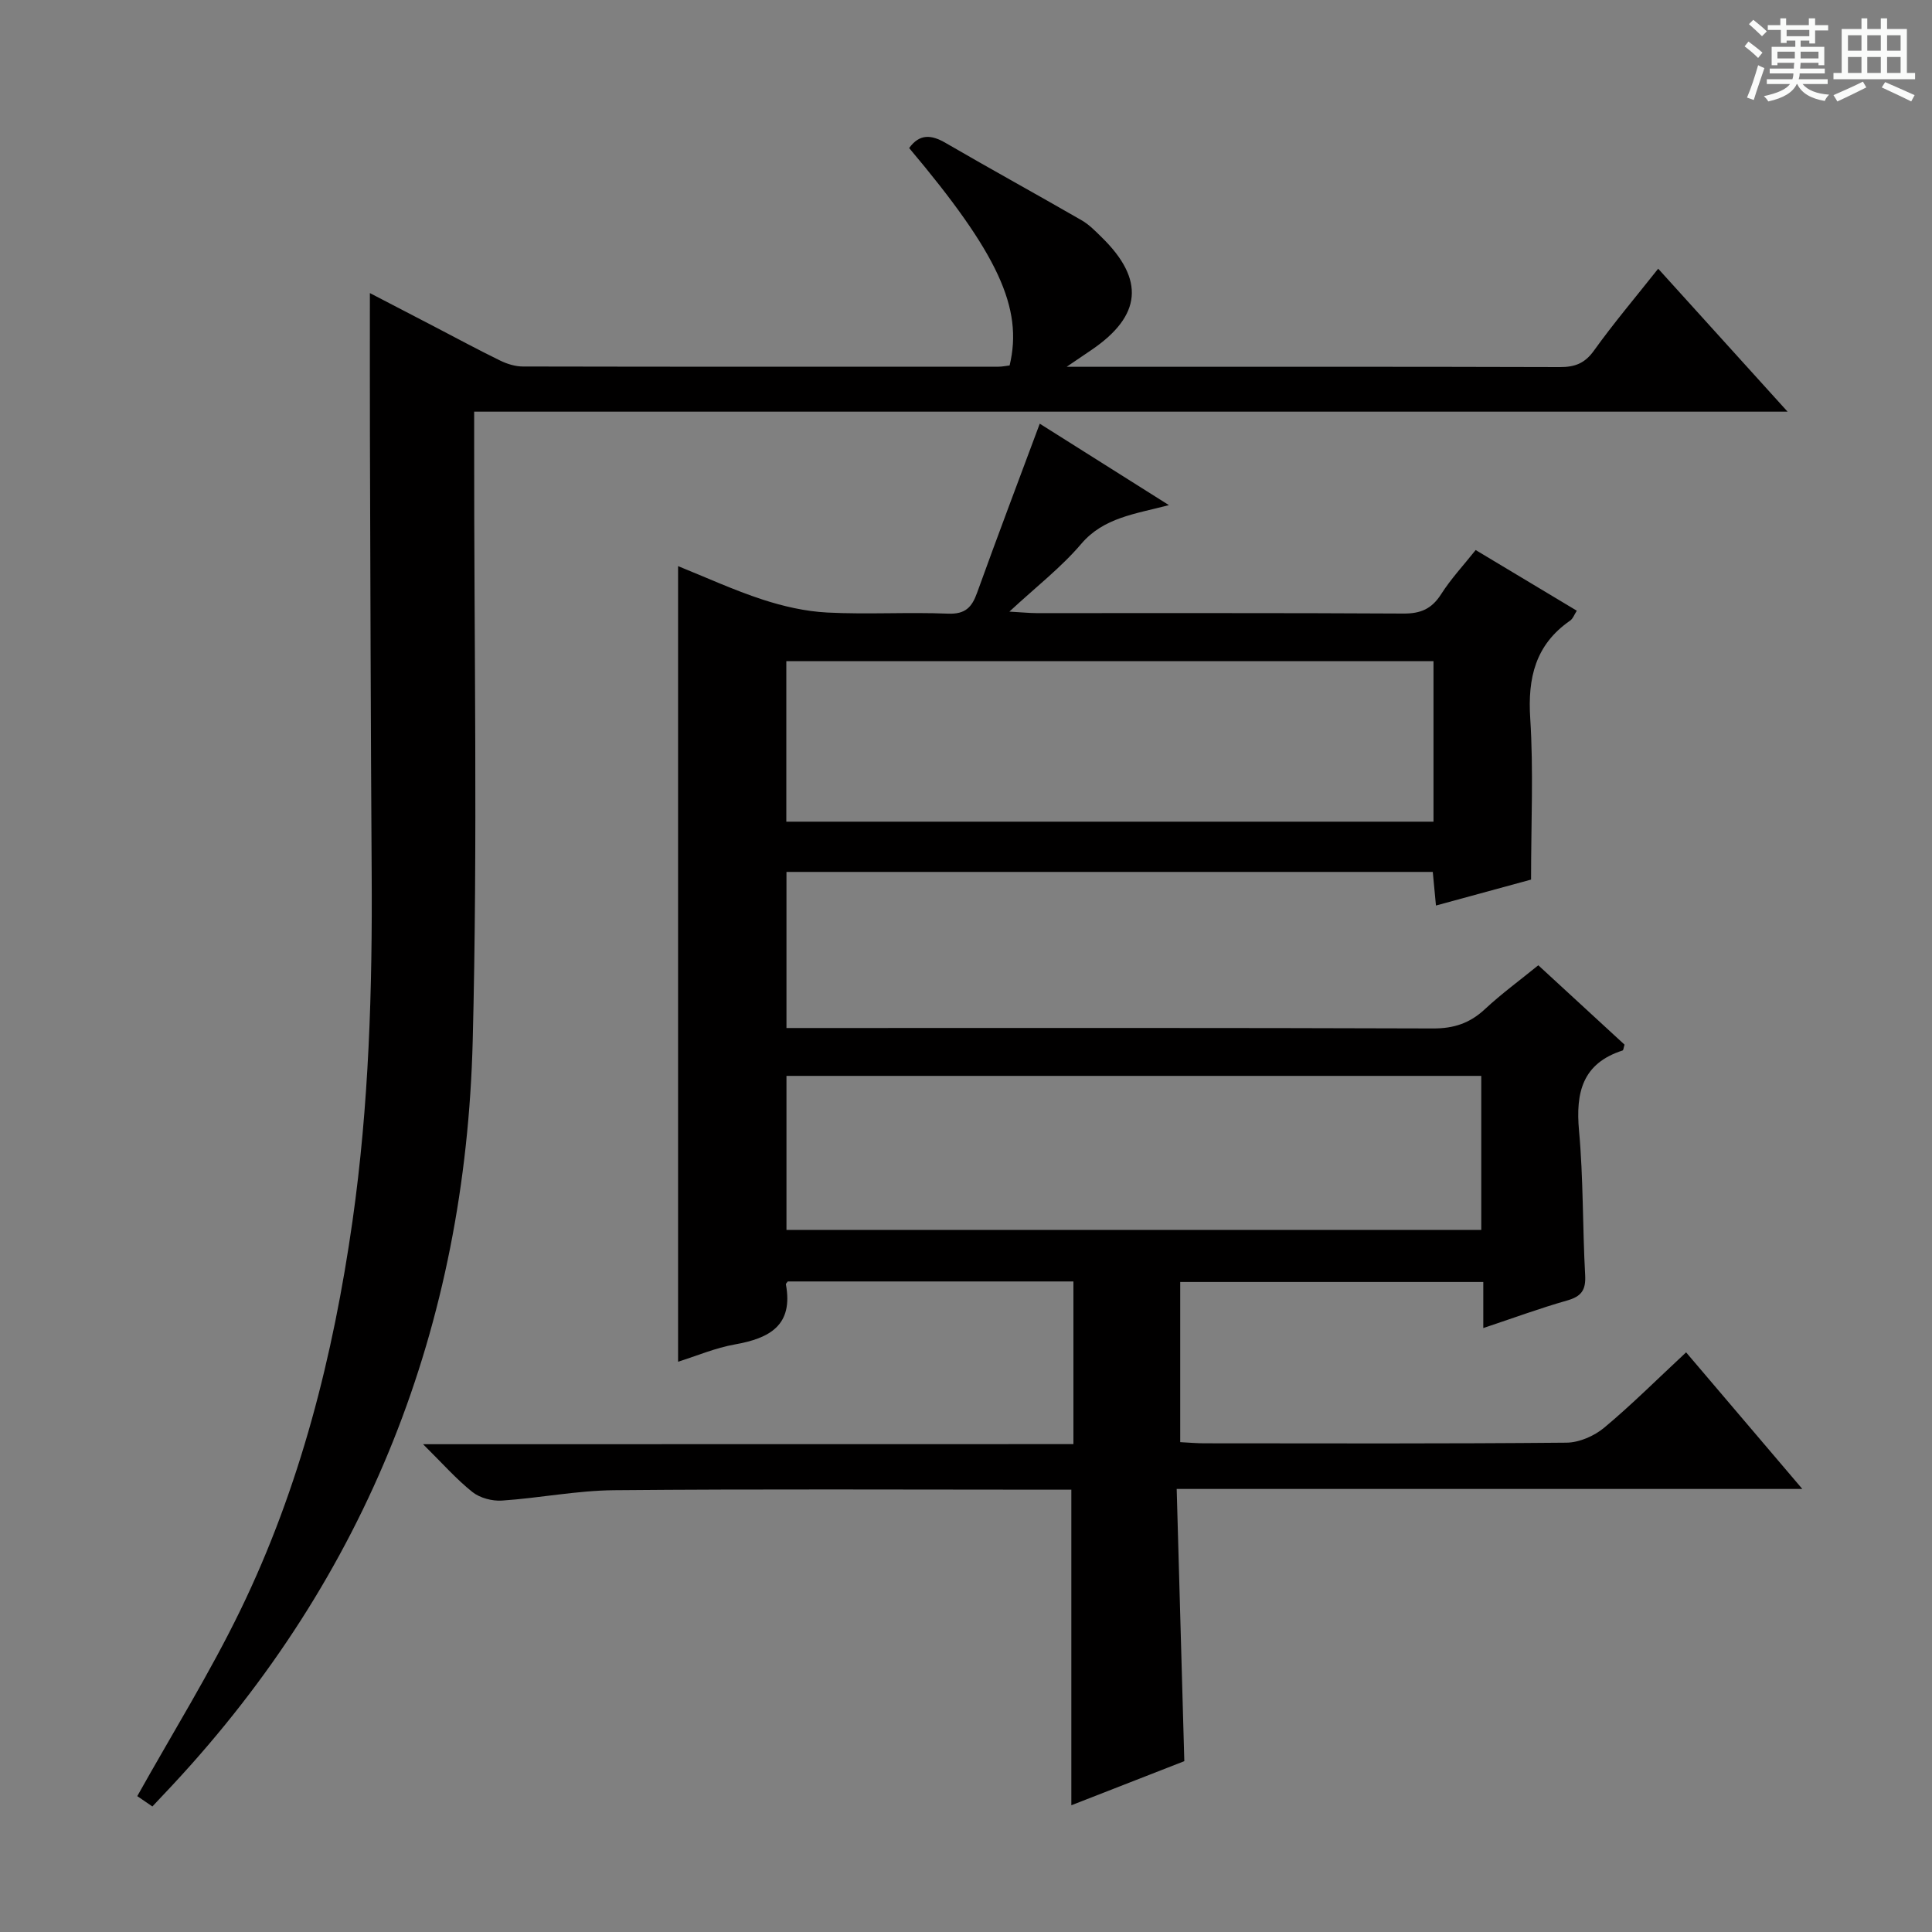 <svg enable-background="new 0 0 400 400" viewBox="0 0 400 400" xmlns="http://www.w3.org/2000/svg"><rect x="0" y="0" width="400" height="400" fill="#808080" stroke="none"/><path d="m361.2 9.6.8-1c.9.7 1.9 1.4 2.9 2.3l-.9 1.1c-1-1-2-1.8-2.8-2.4zm.5 10.6c.9-2.1 1.6-4.3 2.3-6.7.4.2.8.4 1.3.6-.7 2.1-1.5 4.3-2.2 6.6zm.4-15.2.9-.9c1 .8 2 1.6 2.8 2.4l-1 1c-.9-.9-1.8-1.7-2.7-2.5zm12.5-1.2h1.2v1.4h2.7v1.1h-2.7v2.7h-1.2v-.6h-1.8v1.3h4.9v3.8h-1.2v-.5h-3.7c0 .4-.1.9-.1 1.2h5.1v1h-5.2c0 .5-.1.9-.2 1.2h6v1h-5.2c1.1 1.3 2.9 2 5.5 2.2-.4.4-.7.8-.9 1.3-2.9-.5-4.8-1.6-5.7-3.5h-.1c-.8 1.7-2.7 2.9-5.9 3.6-.2-.4-.6-.8-.9-1.1 2.8-.6 4.6-1.4 5.4-2.5h-4.8v-1h5.3c.1-.3.2-.7.2-1.2h-4.9v-1h5c0-.4 0-.8.1-1.2h-3.5v.5h-1.2v-3.8h4.9v-1.3h-1.8v.5h-1.2v-2.7h-2.7v-1h2.6v-1.4h1.2v1.4h4.7v-1.4zm-6.6 8.3h3.6c0-.4 0-.9 0-1.4h-3.6zm1.9-4.6h4.7v-1.3h-4.7zm6.6 3.2h-3.7v1.4h3.7z" fill="#fafbfa"/><path d="m385.3 3.8h1.3v2.2h2.8v-2.2h1.3v2.2h4.1v9.1h1.7v1.3h-16.9v-1.3h1.7v-9.1h4.1v-2.2zm.4 13.1.7 1.2c-1.8.9-3.8 1.9-6 2.9-.2-.4-.5-.8-.8-1.3 2.3-1 4.3-1.9 6.1-2.8zm-3.1-6.4h2.8v-3.2h-2.8zm0 4.6h2.8v-3.3h-2.8zm4-4.6h2.8v-3.2h-2.8zm0 4.6h2.8v-3.3h-2.8zm3.7 1.9c2.1.9 4.1 1.8 6.1 2.7l-.7 1.3c-2.2-1.1-4.2-2-6.1-2.9zm3.2-9.7h-2.8v3.2h2.8zm-2.8 7.8h2.8v-3.3h-2.8z" fill="#fafbfa"/><g fill="#010000"><path d="m222.24 298.99c0-11.54 0-22.45 0-33.68-19.83 0-39.55 0-59.14 0-.22.32-.42.47-.39.59 1.58 8.5-3.37 11.18-10.56 12.45-4.03.71-7.9 2.37-11.76 3.58 0-55.03 0-109.74 0-164.72 5.78 2.33 11.52 4.97 17.48 6.92 4.32 1.41 8.91 2.46 13.43 2.69 8.31.42 16.67-.11 24.99.23 3.56.14 4.92-1.31 6-4.31 4.16-11.54 8.51-23.02 12.98-35.02 8.79 5.54 17.29 10.9 26.74 16.86-7.02 1.85-13.51 2.57-18.15 8.02-4.16 4.89-9.35 8.9-14.88 14.03 2.54.14 4.08.3 5.62.31 25.33.02 50.66-.06 75.99.09 3.58.02 5.85-.99 7.78-4.01 2.04-3.2 4.67-6.02 7.15-9.14 7 4.2 13.84 8.3 20.94 12.56-.52.81-.8 1.65-1.38 2.05-7.19 4.98-8.81 11.84-8.26 20.28.69 10.76.17 21.59.17 33.34-5.64 1.54-12.43 3.39-19.69 5.37-.24-2.51-.43-4.57-.66-6.96-44.53 0-88.95 0-133.81 0v32.32h5.87c42.66 0 85.33-.06 127.99.09 4.31.02 7.63-1.09 10.74-3.99 3.4-3.17 7.18-5.93 11.06-9.09 6.03 5.55 11.99 11.04 17.85 16.43-.19.62-.22 1.15-.4 1.21-8.32 2.68-9.74 8.69-9.02 16.61.91 9.92.72 19.94 1.27 29.91.17 3.07-.77 4.4-3.72 5.24-5.71 1.62-11.3 3.69-17.37 5.71 0-3.3 0-6.22 0-9.54-21.05 0-41.75 0-62.75 0v33.16c1.74.09 3.36.24 4.97.24 25 .02 50 .1 74.99-.13 2.65-.02 5.75-1.38 7.82-3.1 5.73-4.78 11.02-10.08 16.96-15.6 7.9 9.29 15.58 18.32 24.06 28.28-43.58 0-85.95 0-129.53 0 .53 18.91 1.04 37.21 1.58 56.36-7.08 2.76-15.4 6.01-23.39 9.13 0-21.62 0-43.15 0-65.34-1.6 0-3.37 0-5.15 0-29.83 0-59.66-.16-89.49.11-7.76.07-15.49 1.63-23.26 2.15-2.02.13-4.56-.54-6.11-1.78-3.34-2.66-6.19-5.92-10.21-9.89 45.64-.02 89.97-.02 134.65-.02zm-59.41-76.24v31.89h143.85c0-10.71 0-21.13 0-31.89-47.86 0-95.59 0-143.85 0zm133.96-85.86c-45.04 0-89.55 0-133.99 0v33.23h133.99c0-11.29 0-22.09 0-33.23z"/><path d="m31.55 374.01c-1.3-.89-2.5-1.71-3.13-2.14 7.26-12.99 15-25.42 21.36-38.52 12.35-25.44 19.22-52.6 23.2-80.54 3.41-23.96 4.13-48.04 3.97-72.19-.2-29.99-.26-59.98-.36-89.97-.03-9.79-.01-19.57-.01-29.97 4.28 2.22 8.76 4.55 13.24 6.88 4.57 2.38 9.1 4.83 13.73 7.09 1.43.7 3.13 1.23 4.7 1.23 32.83.07 65.65.05 98.48.04.8 0 1.59-.18 2.3-.26 2.85-11.88-2.42-23.19-20.8-45.01 2.16-2.98 4.58-2.79 7.56-1.05 9.33 5.42 18.79 10.61 28.14 16 1.56.9 2.88 2.26 4.18 3.54 8.94 8.75 8.26 16.23-2.1 23.29-1.31.9-2.63 1.79-5.17 3.51h5.62c32.16 0 64.32-.04 96.48.06 3.12.01 5.17-.76 7.07-3.41 4.06-5.66 8.58-11 13.3-16.96 8.74 9.66 17.26 19.07 26.79 29.6-91.33 0-181.41 0-271.93 0v6.79c-.04 41.16.75 82.33-.3 123.47-1.5 58.86-21.7 110.65-62.12 154.05-1.36 1.45-2.72 2.89-4.2 4.47z"/></g></svg>